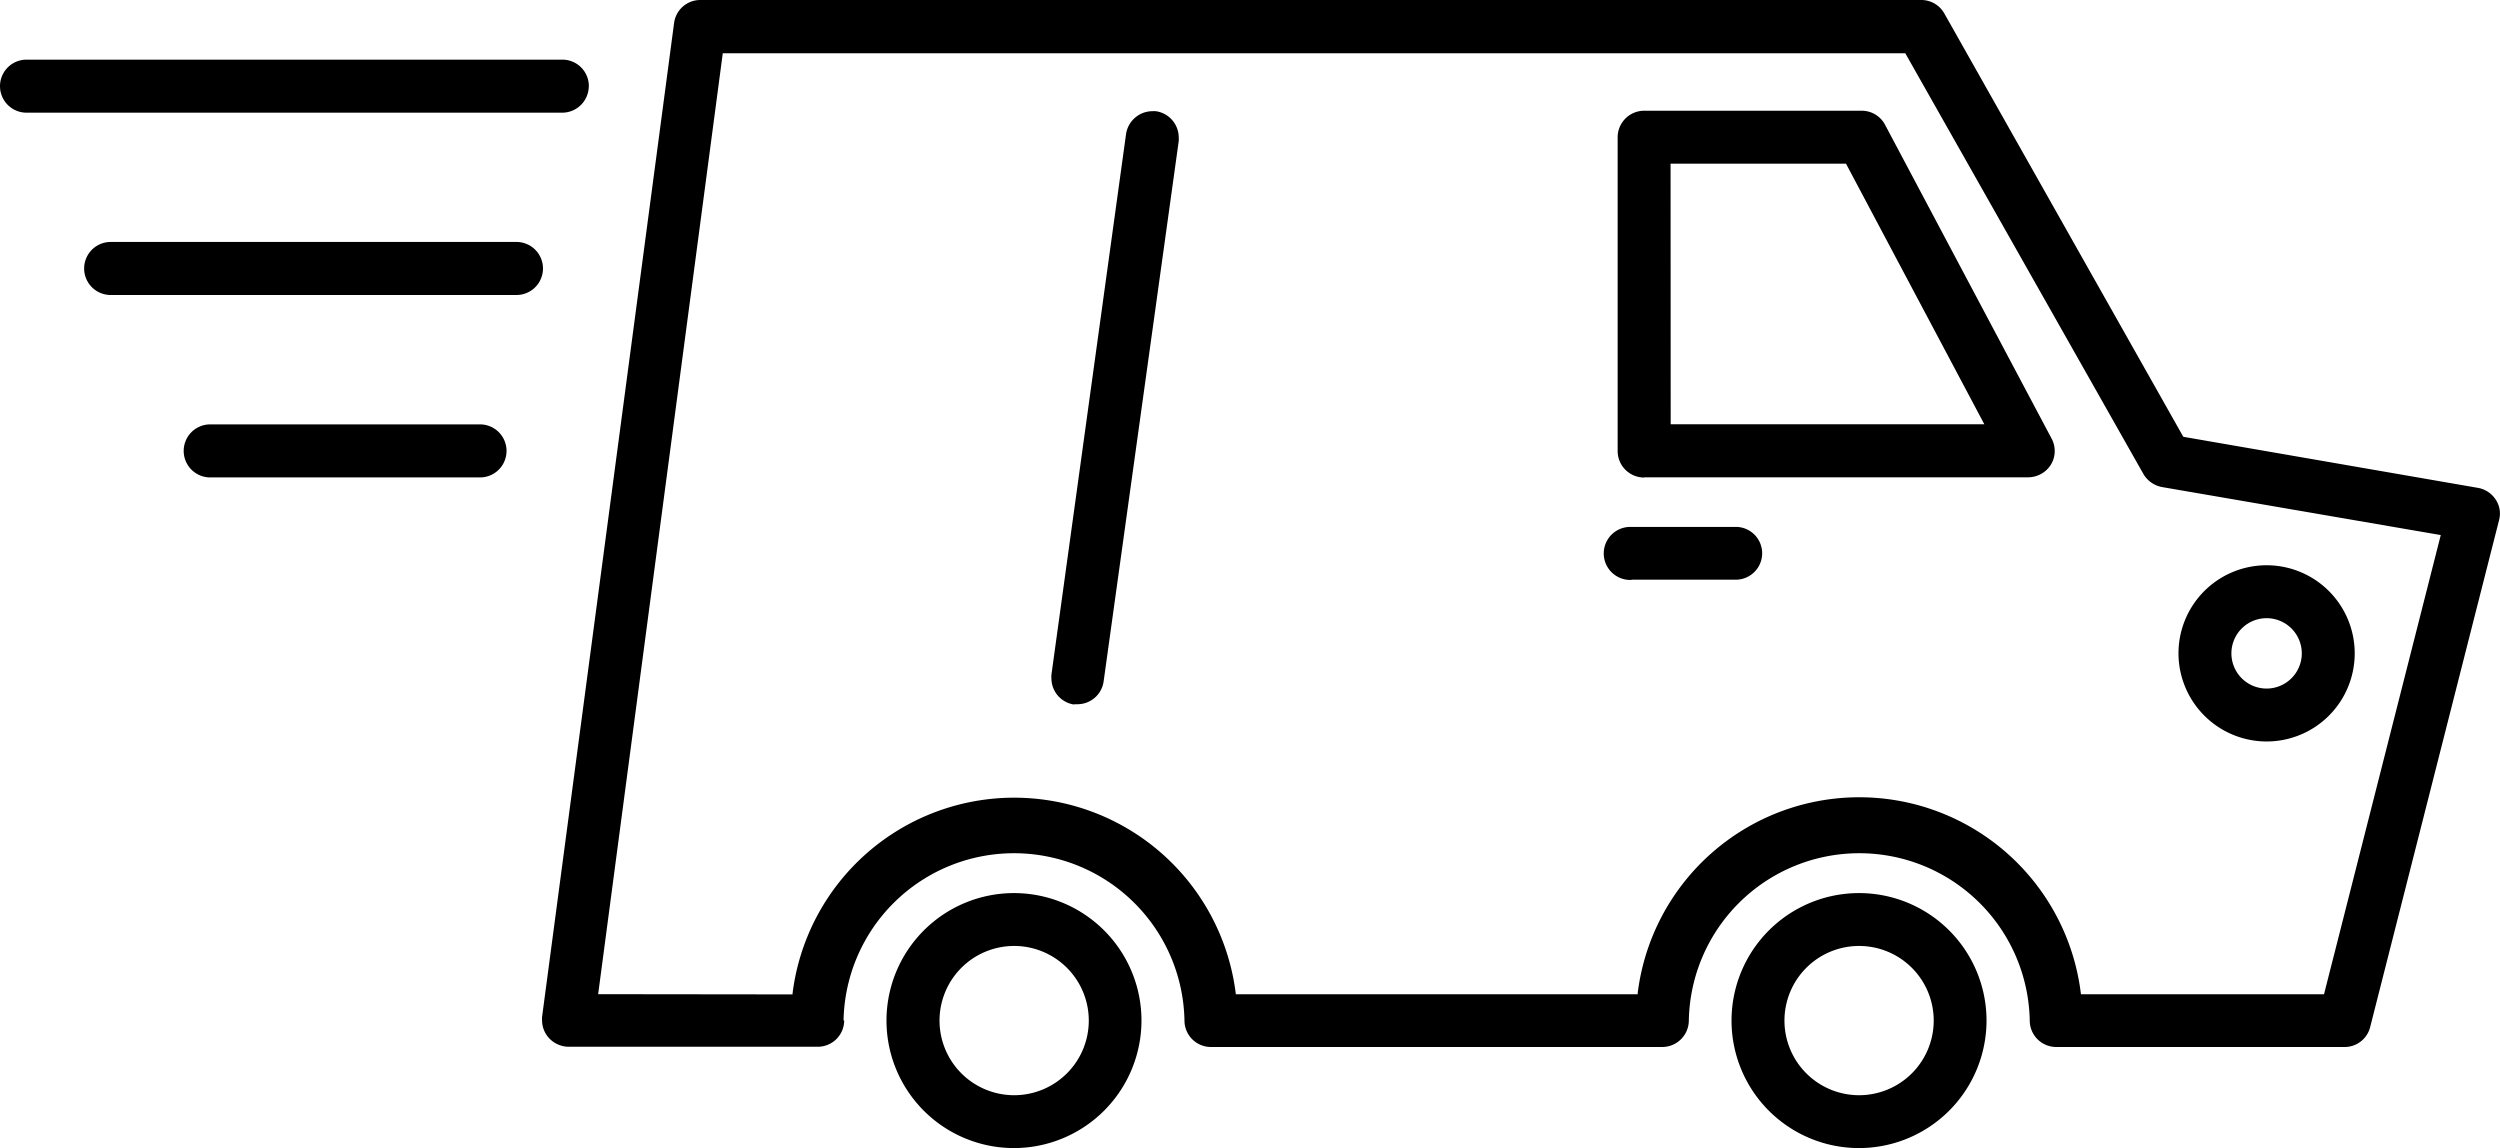 <svg version="1.1" xmlns="http://www.w3.org/2000/svg" viewBox="0 0 43.551 20"><title>Delivery</title><path d="M20.051,23.422h0a2.221,2.221,0,1,0-2.221,2.221h0a2.224,2.224,0,0,0,2.221-2.219h0Zm-3.518,0h0a1.3,1.3,0,1,1,1.3,1.3h0a1.3,1.3,0,0,1-1.3-1.3h0Zm18.239,0v0a2.221,2.221,0,1,0-2.221,2.221h0a2.223,2.223,0,0,0,2.221-2.219Zm-3.52,0v0a1.3,1.3,0,1,1,1.3,1.3h0a1.3,1.3,0,0,1-1.3-1.3Zm-16.391,0a2.97,2.97,0,0,1,5.939,0v0a.461.461,0,0,0,.462.46h7.862a.464.464,0,0,0,.462-.46h0a2.97,2.97,0,0,1,5.939,0v0a.461.461,0,0,0,.46.46H41.01a.458.458,0,0,0,.444-.342v0L43.7,14.707a.483.483,0,0,0,.016-.115.438.438,0,0,0-.076-.249v0a.465.465,0,0,0-.3-.2h0L38.2,13.252,34.036,5.876a.459.459,0,0,0-.4-.233H12.364a.46.46,0,0,0-.455.4v0l-2.3,17.315a.511.511,0,0,0,0,.062.456.456,0,0,0,.115.3h0a.471.471,0,0,0,.346.158h4.344a.46.46,0,0,0,.458-.46h0Zm-4.275-.46L12.757,6.571h20.6L37.505,13.9a.475.475,0,0,0,.32.227h0l4.86.837-2.034,8H36.417a3.889,3.889,0,0,0-7.722-.018l0,.018h-7a3.89,3.89,0,0,0-7.722-.018l0,.02Zm-.162-15.82a.461.461,0,0,0-.46-.46H.628a.462.462,0,0,0,0,.924H9.963a.464.464,0,0,0,.46-.462h0ZM9.141,9.858H2.094a.462.462,0,1,0,0,.924H9.163a.462.462,0,0,0,0-.924Zm-.635,3.178H3.828a.462.462,0,0,0,0,.924h4.7a.462.462,0,0,0,0-.924Zm20.3.922H35.5a.469.469,0,0,0,.393-.22l0,0a.45.45,0,0,0,.067-.238.462.462,0,0,0-.056-.22l0,0-2.9-5.464a.459.459,0,0,0-.406-.244H28.808a.463.463,0,0,0-.462.462V13.5h0a.462.462,0,0,0,.462.462h0Zm.462-5.464h3.056l2.41,4.54H29.27ZM39.651,18.56h0a1.535,1.535,0,1,0-1.535-1.535h0a1.538,1.538,0,0,0,1.535,1.535Zm0-2.148h0a.613.613,0,1,1-.613.613h0a.613.613,0,0,1,.613-.613Zm-11.065-.671h1.839a.46.46,0,0,0,0-.919H28.566a.462.462,0,1,0,0,.924h.022Zm-9.712,2.17a.51.51,0,0,0,.062,0h0a.461.461,0,0,0,.455-.393v0L20.7,8.1a.511.511,0,0,0,0-.062.464.464,0,0,0-.4-.458h0a.433.433,0,0,0-.056,0,.467.467,0,0,0-.462.4v0l-1.3,9.417a.511.511,0,0,0,0,.062.462.462,0,0,0,.4.458h0Z" transform="translate(-0.166 -5.643)"/></svg>